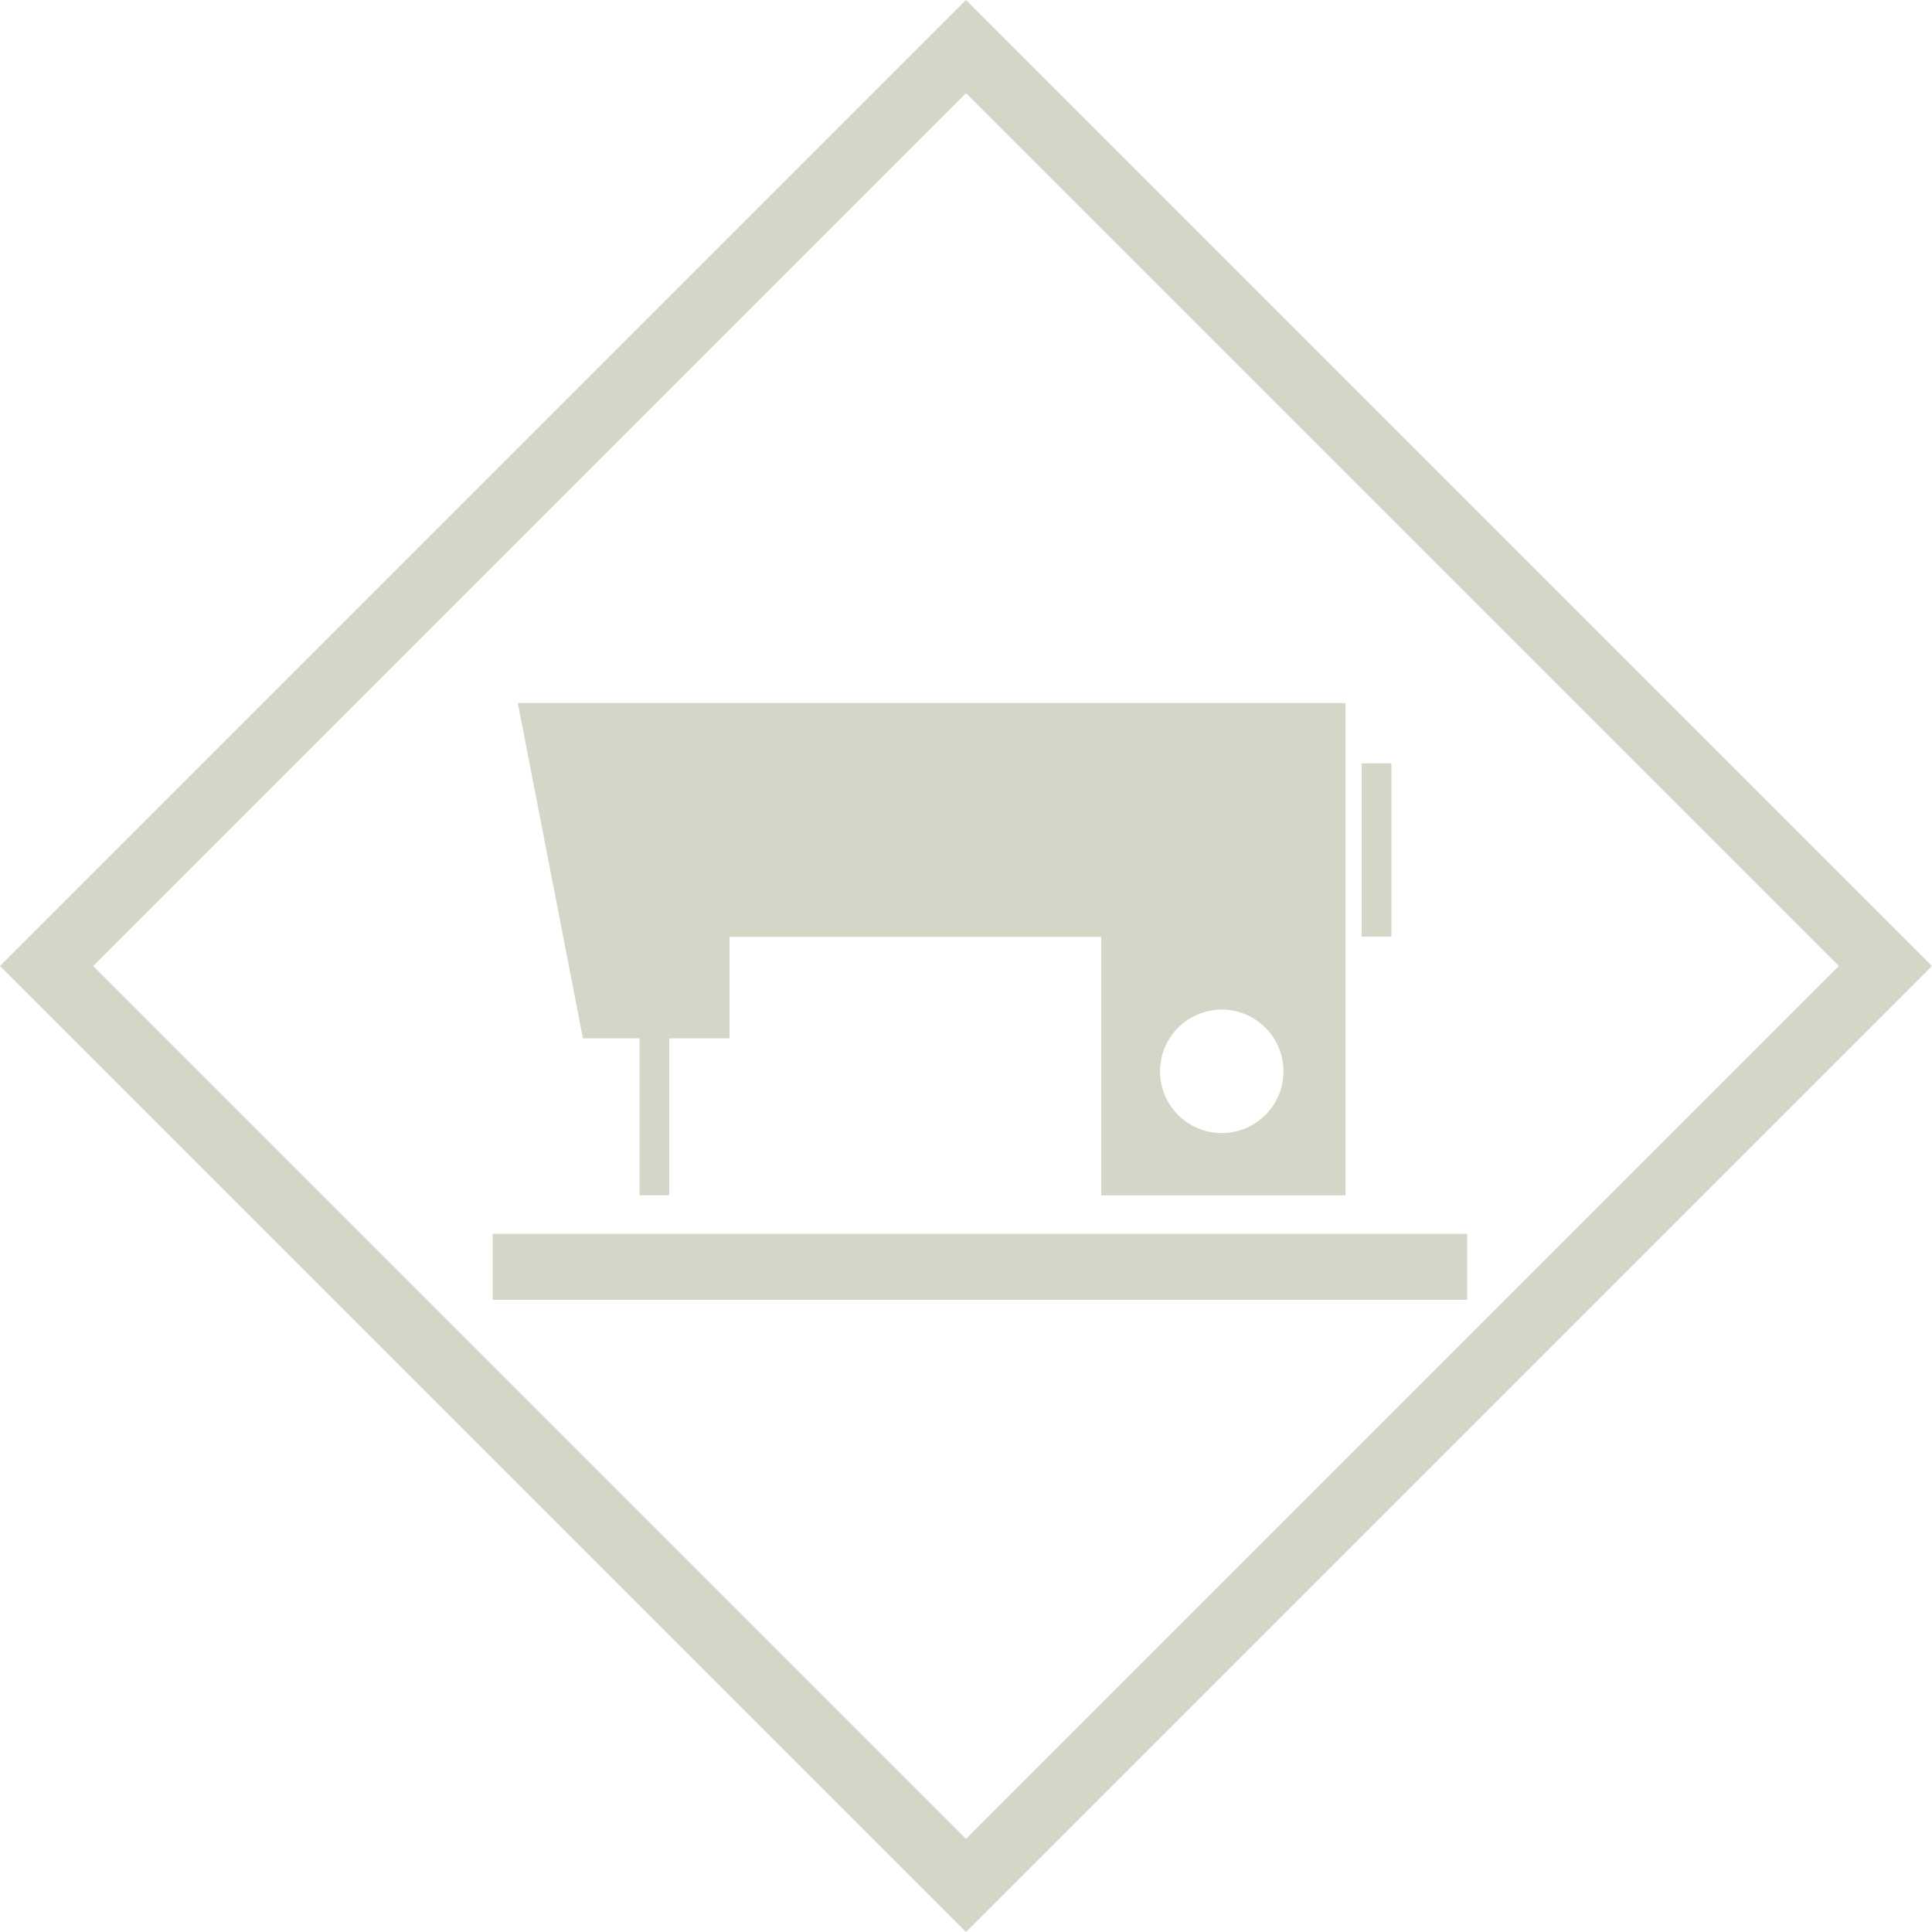 <svg xmlns="http://www.w3.org/2000/svg" width="166.18" height="166.18" viewBox="0 0 166.18 166.18"><g transform="translate(-58.64 -58.64)"><path d="M60.64,139.73l79.09-79.09,2-2,2,2,79.09,79.09,2,2-2,2-79.09,79.09-2,2-2-2L60.64,143.73l-2-2,2-2Zm81.09-73.08L66.65,141.73l75.08,75.08,75.08-75.08L141.73,66.65h0Z" fill="#d5d6c8" fill-rule="evenodd"/><path d="M101.02,164.77h83.82v5.67H101.02v-5.67Z" fill="#d5d6c8" fill-rule="evenodd"/><rect width="2.55" height="14.91" transform="translate(113.65 146.54)" fill="#d5d6c8"/><rect width="2.55" height="14.91" transform="translate(175.77 124.3)" fill="#d5d6c8"/><path d="M103.18,119.11l5.6,28.84h12.61v-8.73h31.97v22.24h21.01V119.11H103.19Zm60.55,36.99a5.31,5.31,0,1,1,5.31-5.31A5.313,5.313,0,0,1,163.73,156.1Z" fill="#d5d6c8" fill-rule="evenodd"/></g></svg>